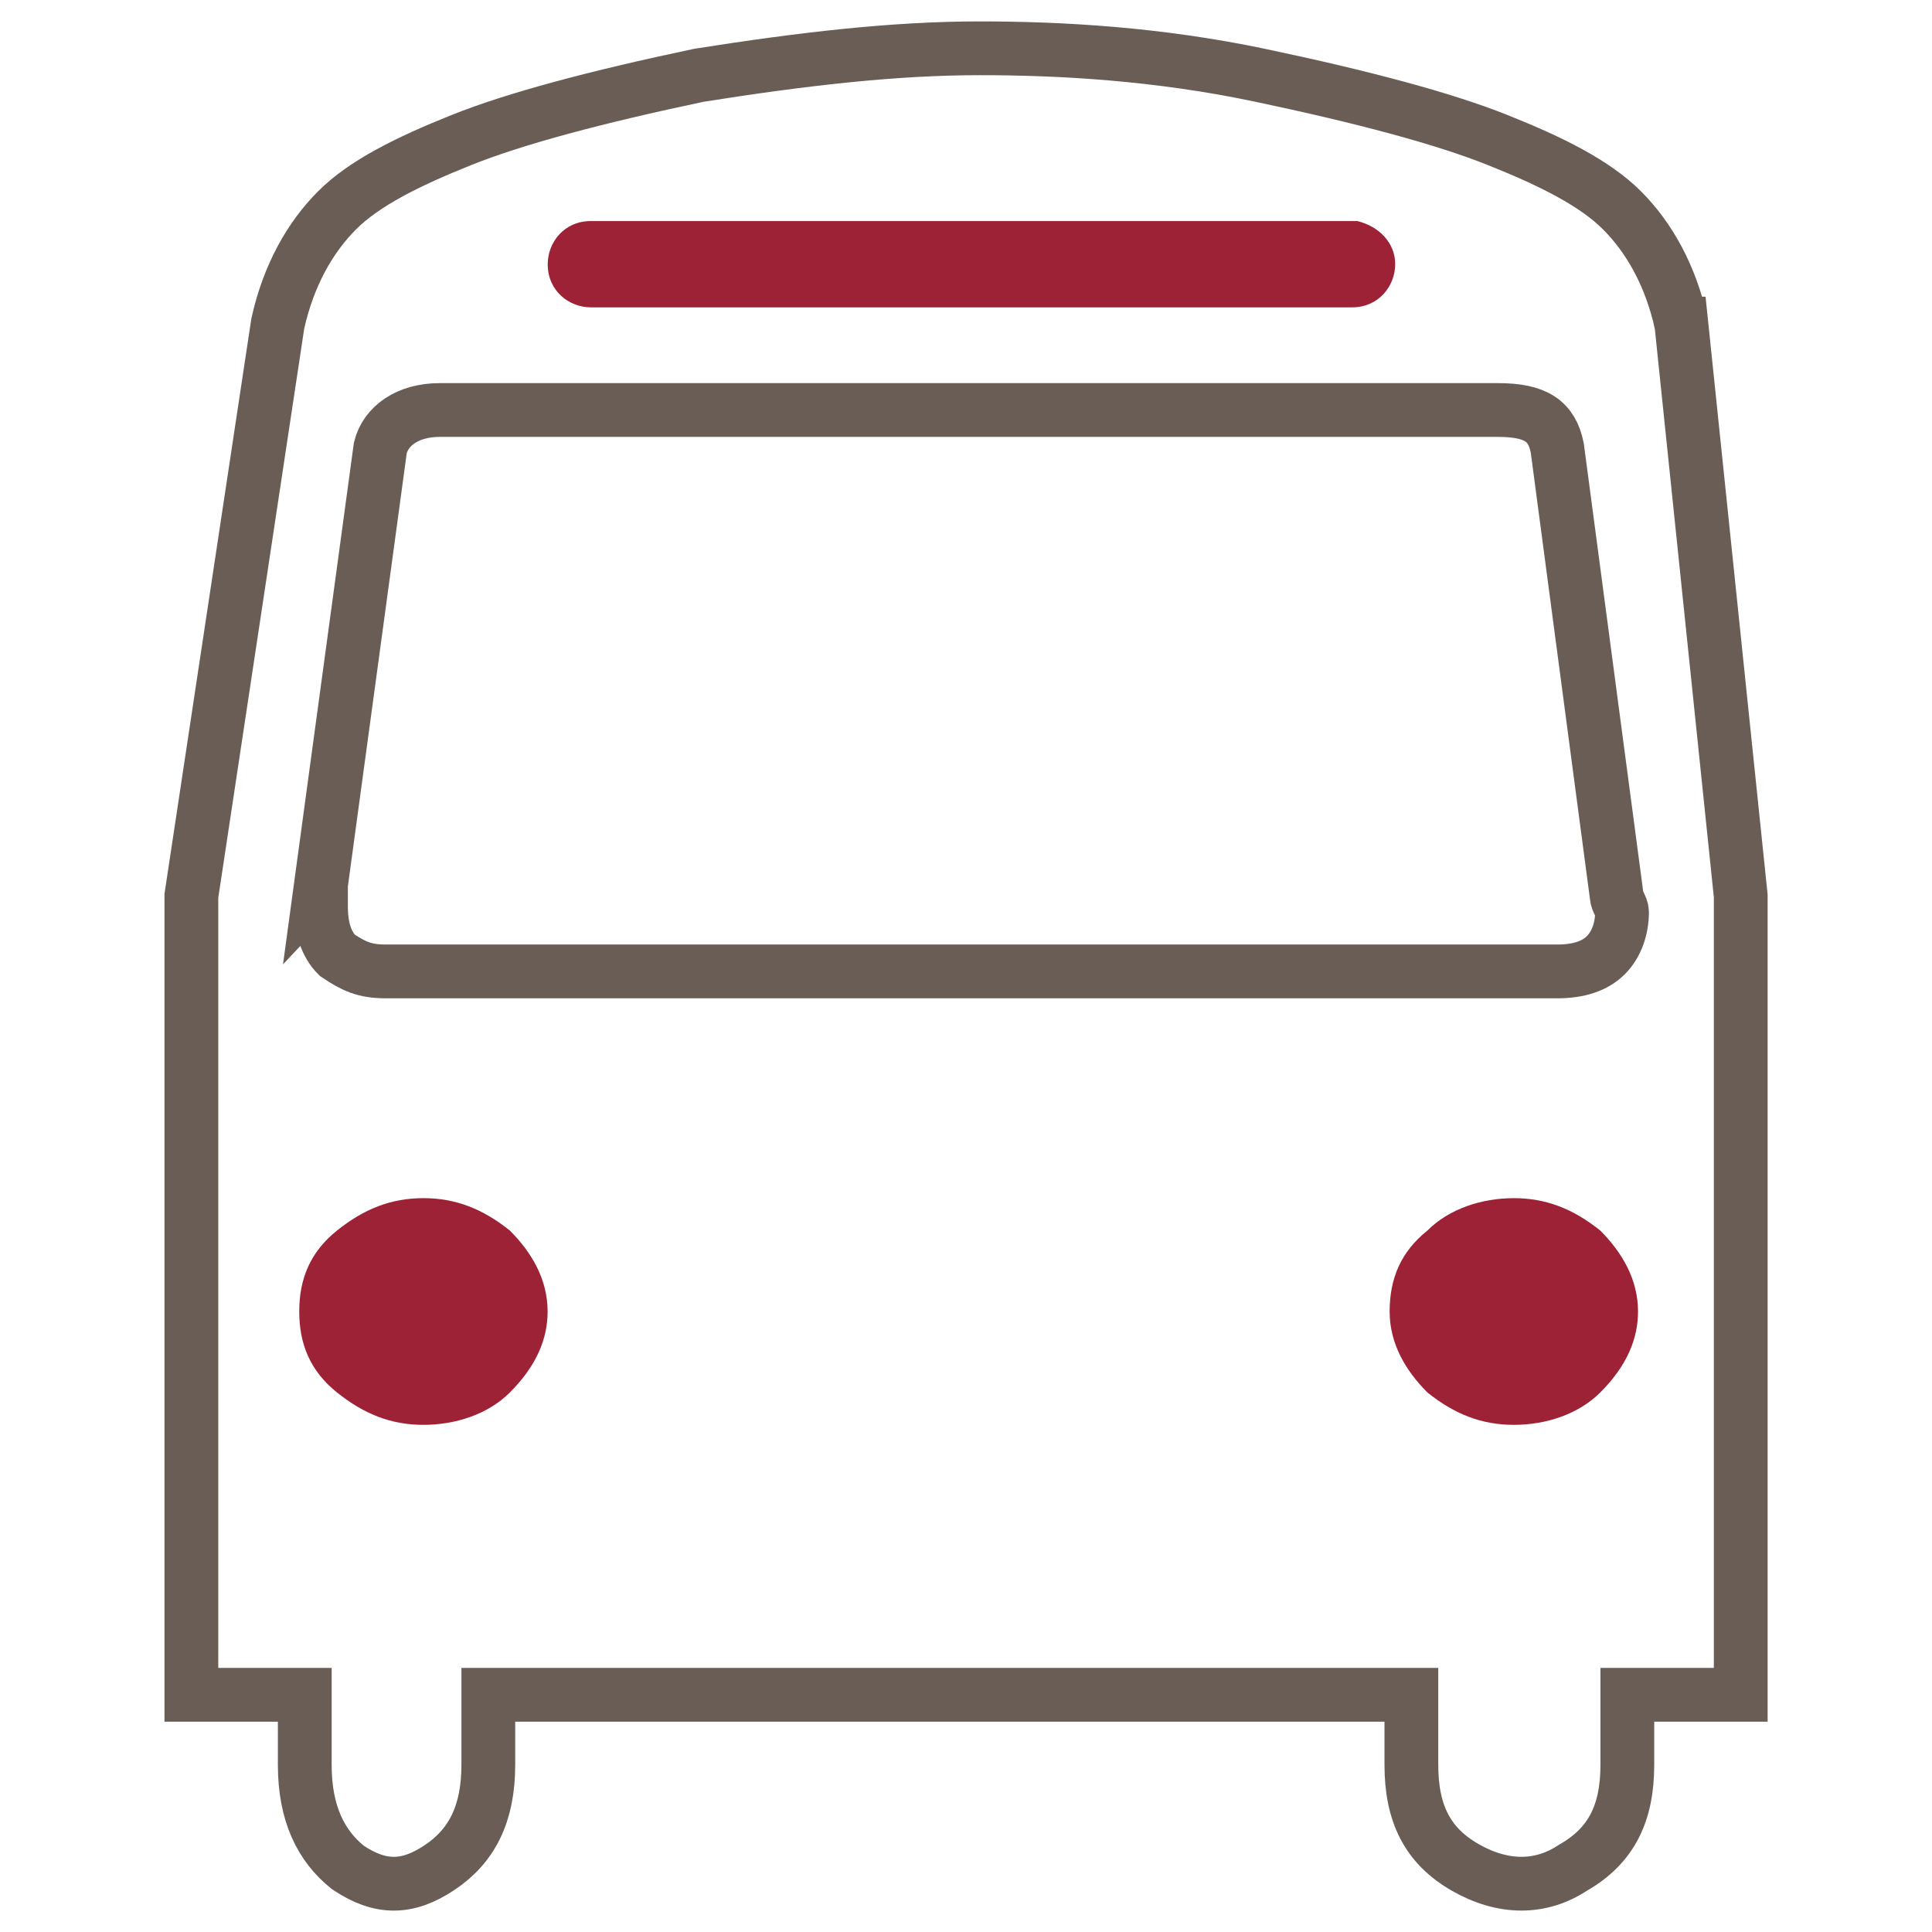 <!-- Generated by IcoMoon.io -->
<svg version="1.1" xmlns="http://www.w3.org/2000/svg" width="36" height="36" viewBox="0 0 36 36">
<title>shuttle</title>
<path class="stroke-secondary" fill="none" stroke="#695d56" stroke-linejoin="miter" stroke-linecap="butt" stroke-miterlimit="4" stroke-width="1.002" d="M31.328 6.030c-0.201-0.906-0.603-1.61-1.107-2.113s-1.307-0.906-2.313-1.307c-1.006-0.403-2.514-0.804-4.426-1.207s-3.722-0.503-5.23-0.503c-1.61 0-3.32 0.201-5.23 0.503-1.911 0.403-3.42 0.804-4.426 1.207s-1.81 0.804-2.313 1.307c-0.503 0.503-0.906 1.207-1.107 2.113l-1.61 10.663v14.887h2.113v1.307c0 0.906 0.302 1.509 0.804 1.911 0.603 0.403 1.107 0.403 1.71 0s0.906-1.006 0.906-1.911v-1.307h17.2v1.307c0 0.906 0.302 1.509 1.006 1.911s1.408 0.403 2.012 0c0.704-0.403 1.006-1.006 1.006-1.911v-1.307h2.113v-14.887l-1.107-10.663zM5.98 16.491l1.107-8.147c0.1-0.403 0.503-0.704 1.107-0.704h19.716c0.704 0 1.006 0.201 1.107 0.704l1.107 8.349c0 0.1 0.1 0.201 0.1 0.302 0 0.302-0.1 0.603-0.302 0.804s-0.503 0.302-0.906 0.302h-21.827c-0.403 0-0.603-0.1-0.906-0.302-0.201-0.201-0.302-0.503-0.302-0.906v-0.403z"></path>
<path class="fill-primary" fill="#9d2235" d="M9.5 25.947c-0.403 0.403-1.006 0.603-1.61 0.603s-1.107-0.201-1.61-0.603c-0.503-0.403-0.704-0.906-0.704-1.509s0.201-1.107 0.704-1.509c0.503-0.403 1.006-0.603 1.61-0.603s1.107 0.201 1.61 0.603c0.403 0.403 0.704 0.906 0.704 1.509 0 0.503-0.201 1.006-0.704 1.509z"></path>
<path class="fill-primary" fill="#9d2235" d="M29.818 25.947c-0.403 0.403-1.006 0.603-1.61 0.603s-1.107-0.201-1.61-0.603c-0.403-0.403-0.704-0.906-0.704-1.509s0.201-1.107 0.704-1.509c0.403-0.403 1.006-0.603 1.61-0.603s1.107 0.201 1.61 0.603c0.403 0.403 0.704 0.906 0.704 1.509 0 0.503-0.201 1.006-0.704 1.509z"></path>
<path class="fill-primary" fill="#9d2235" d="M25.997 4.923c0 0.403-0.302 0.804-0.804 0.804h-14.183c-0.403 0-0.804-0.302-0.804-0.804 0-0.403 0.302-0.804 0.804-0.804h14.283c0.403 0.1 0.704 0.403 0.704 0.804z"></path>
</svg>
